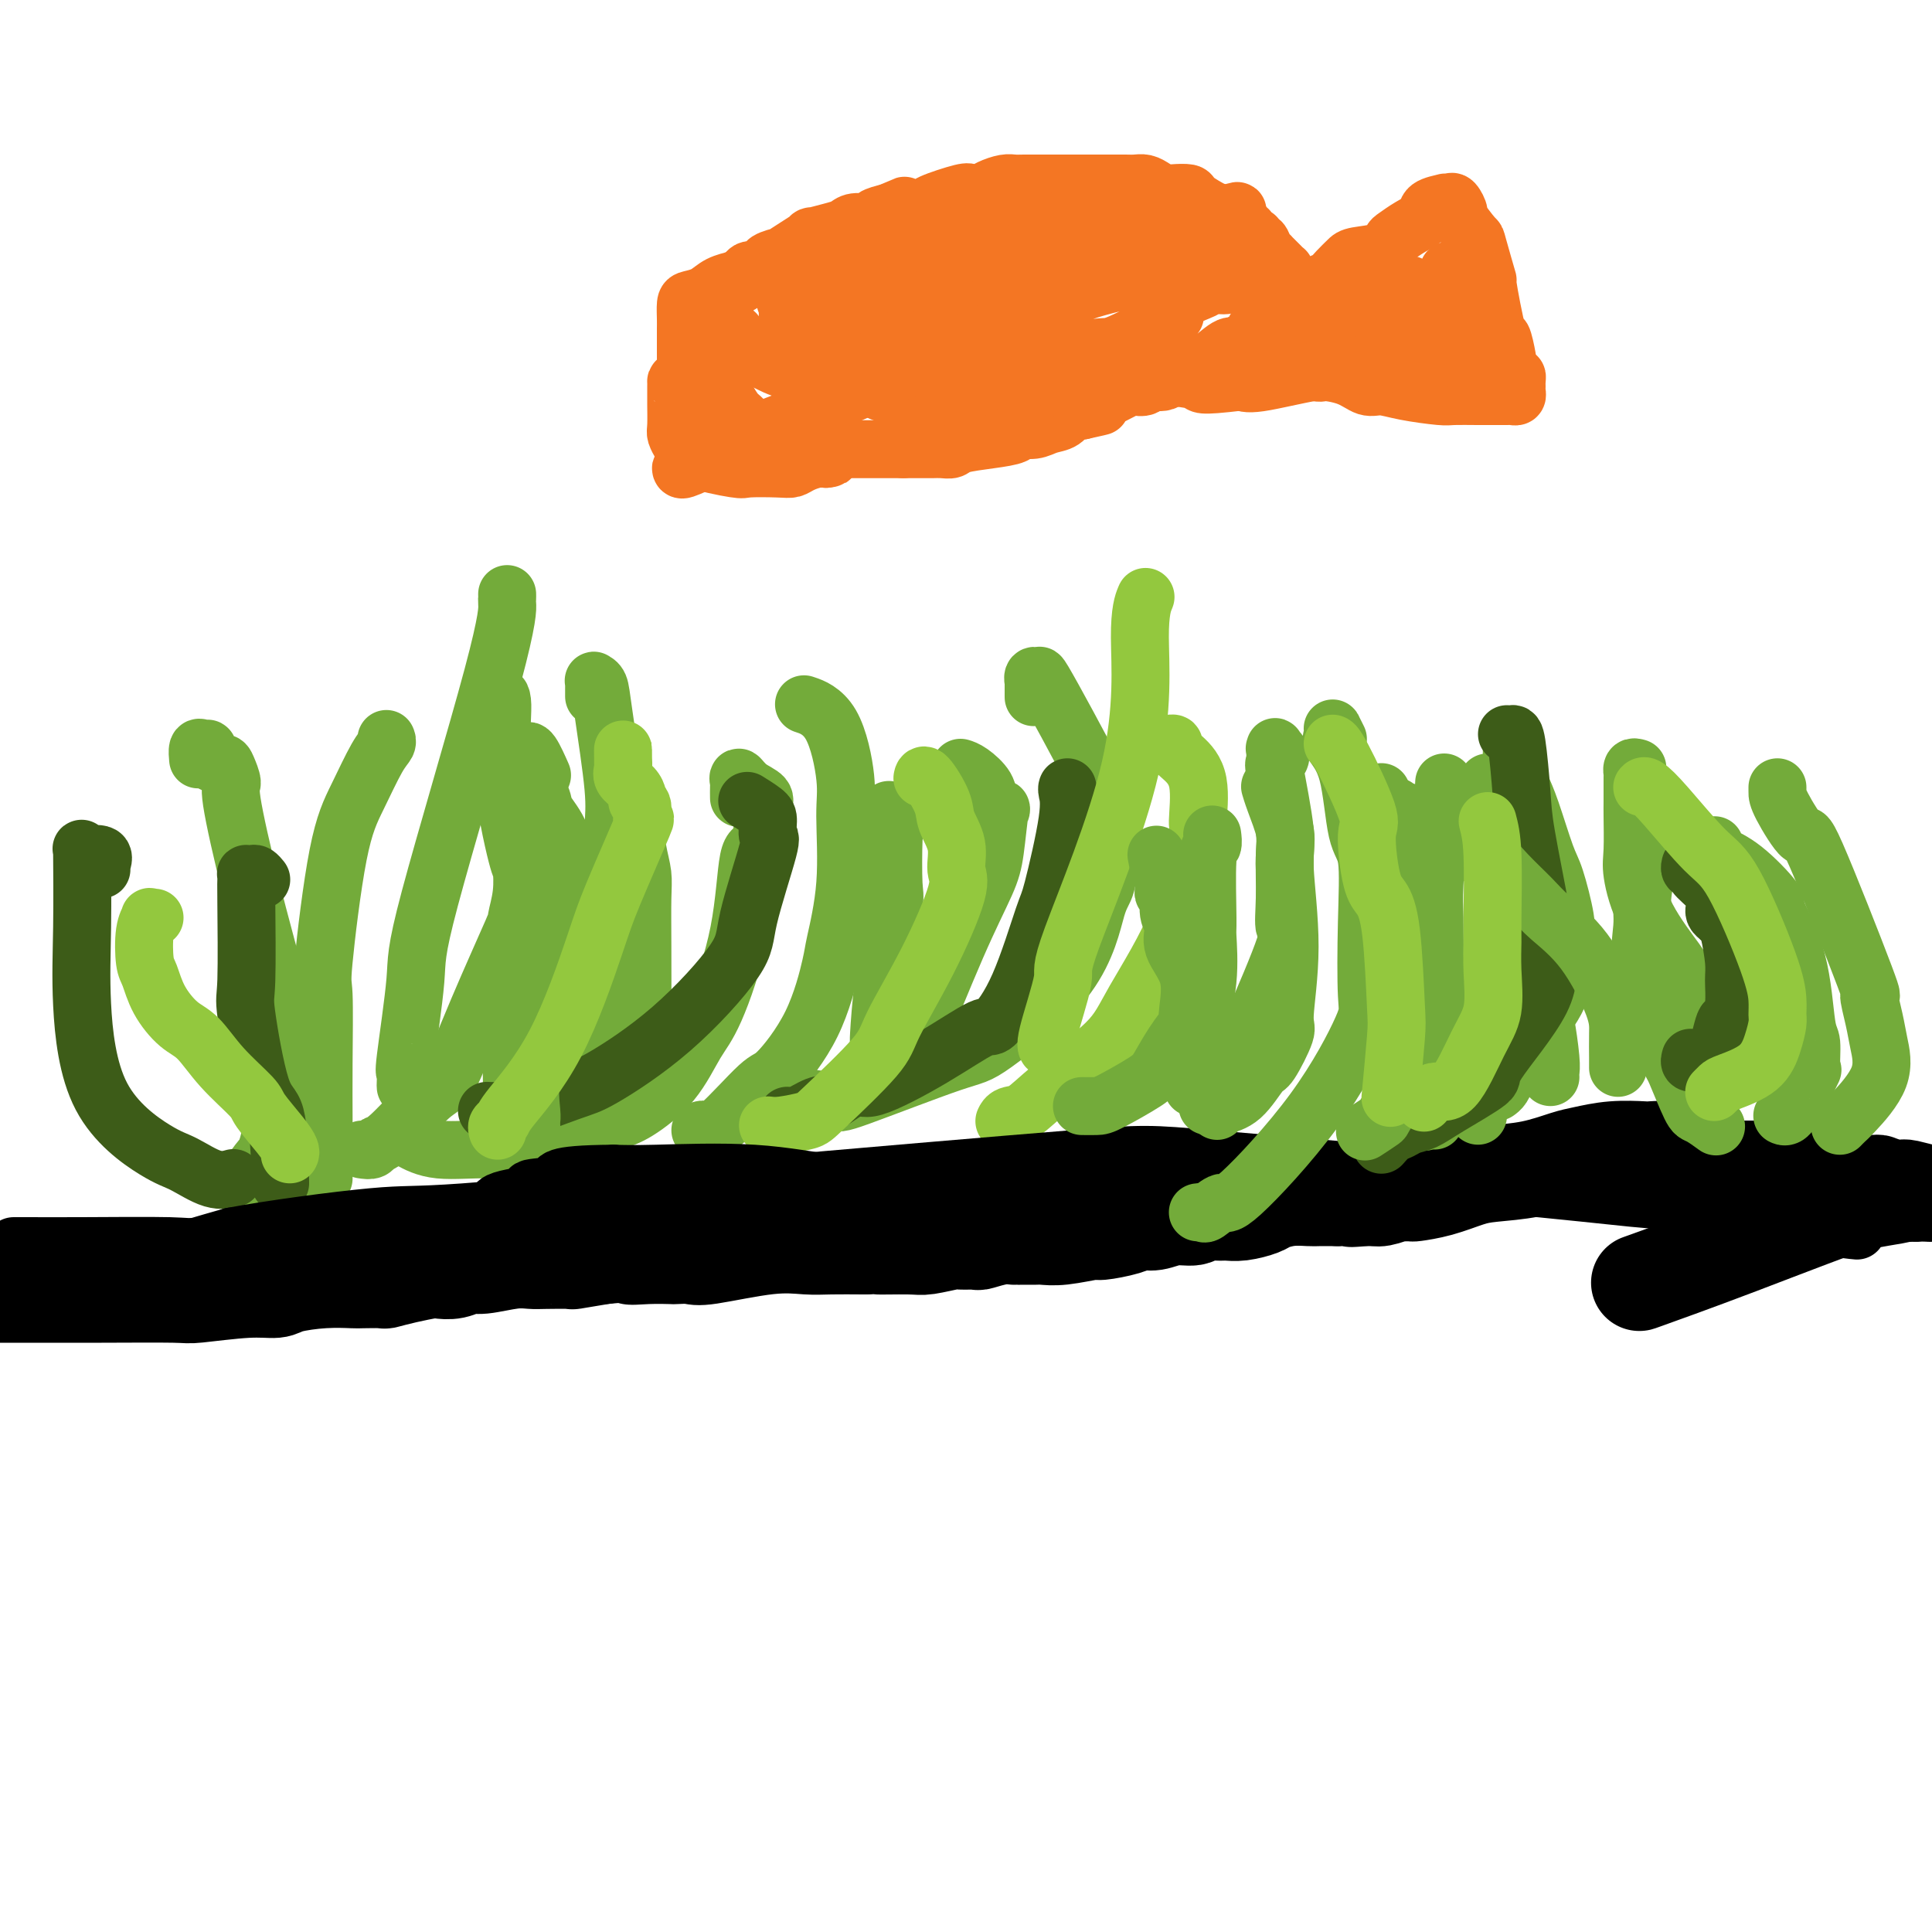 <svg viewBox='0 0 400 400' version='1.1' xmlns='http://www.w3.org/2000/svg' xmlns:xlink='http://www.w3.org/1999/xlink'><g fill='none' stroke='#73AB3A' stroke-width='12' stroke-linecap='round' stroke-linejoin='round'><path d='M52,246c0.049,-0.274 0.098,-0.547 0,-1c-0.098,-0.453 -0.342,-1.084 0,-2c0.342,-0.916 1.268,-2.116 2,-3c0.732,-0.884 1.268,-1.451 2,-5c0.732,-3.549 1.660,-10.080 2,-13c0.340,-2.920 0.090,-2.231 0,-3c-0.090,-0.769 -0.022,-2.998 0,-5c0.022,-2.002 -0.004,-3.777 0,-5c0.004,-1.223 0.036,-1.893 -1,-6c-1.036,-4.107 -3.141,-11.651 -5,-19c-1.859,-7.349 -3.471,-14.503 -4,-18c-0.529,-3.497 0.026,-3.336 0,-4c-0.026,-0.664 -0.633,-2.154 -1,-3c-0.367,-0.846 -0.493,-1.049 -1,-1c-0.507,0.049 -1.393,0.351 -2,0c-0.607,-0.351 -0.933,-1.355 -1,-2c-0.067,-0.645 0.126,-0.933 0,-1c-0.126,-0.067 -0.570,0.085 -1,0c-0.430,-0.085 -0.847,-0.408 -1,0c-0.153,0.408 -0.044,1.545 0,2c0.044,0.455 0.022,0.227 0,0'/><path d='M67,244c-0.000,-0.467 -0.000,-0.934 0,-1c0.000,-0.066 0.001,0.268 0,-1c-0.001,-1.268 -0.002,-4.139 0,-6c0.002,-1.861 0.009,-2.711 0,-5c-0.009,-2.289 -0.033,-6.016 0,-11c0.033,-4.984 0.123,-11.226 0,-14c-0.123,-2.774 -0.460,-2.081 0,-7c0.460,-4.919 1.717,-15.451 3,-22c1.283,-6.549 2.592,-9.114 4,-12c1.408,-2.886 2.913,-6.093 4,-8c1.087,-1.907 1.754,-2.513 2,-3c0.246,-0.487 0.070,-0.853 0,-1c-0.070,-0.147 -0.035,-0.073 0,0'/><path d='M75,238c0.764,0.115 1.529,0.229 2,0c0.471,-0.229 0.650,-0.803 1,-1c0.350,-0.197 0.872,-0.019 3,-2c2.128,-1.981 5.861,-6.121 8,-8c2.139,-1.879 2.682,-1.498 4,-4c1.318,-2.502 3.411,-7.887 6,-14c2.589,-6.113 5.674,-12.952 7,-16c1.326,-3.048 0.894,-2.303 1,-3c0.106,-0.697 0.751,-2.835 1,-5c0.249,-2.165 0.101,-4.356 0,-5c-0.101,-0.644 -0.157,0.258 -1,-3c-0.843,-3.258 -2.475,-10.677 -3,-17c-0.525,-6.323 0.055,-11.551 0,-14c-0.055,-2.449 -0.746,-2.121 -1,-2c-0.254,0.121 -0.073,0.035 0,0c0.073,-0.035 0.036,-0.017 0,0'/><path d='M84,225c-0.017,-0.170 -0.034,-0.339 0,-1c0.034,-0.661 0.118,-1.813 0,-2c-0.118,-0.187 -0.438,0.591 0,-3c0.438,-3.591 1.634,-11.550 2,-16c0.366,-4.450 -0.098,-5.392 3,-17c3.098,-11.608 9.758,-33.881 13,-46c3.242,-12.119 3.065,-14.083 3,-15c-0.065,-0.917 -0.017,-0.785 0,-1c0.017,-0.215 0.005,-0.776 0,-1c-0.005,-0.224 -0.002,-0.112 0,0'/><path d='M83,235c-0.114,-0.050 -0.228,-0.100 0,0c0.228,0.100 0.798,0.350 2,1c1.202,0.650 3.035,1.702 6,2c2.965,0.298 7.062,-0.156 10,0c2.938,0.156 4.719,0.923 9,0c4.281,-0.923 11.063,-3.536 15,-5c3.937,-1.464 5.030,-1.779 7,-3c1.970,-1.221 4.817,-3.348 7,-6c2.183,-2.652 3.702,-5.831 5,-8c1.298,-2.169 2.376,-3.330 4,-7c1.624,-3.670 3.793,-9.851 5,-16c1.207,-6.149 1.450,-12.267 2,-15c0.550,-2.733 1.406,-2.083 2,-3c0.594,-0.917 0.926,-3.403 1,-5c0.074,-1.597 -0.110,-2.305 0,-3c0.110,-0.695 0.513,-1.375 0,-2c-0.513,-0.625 -1.941,-1.193 -3,-2c-1.059,-0.807 -1.748,-1.852 -2,-2c-0.252,-0.148 -0.068,0.599 0,1c0.068,0.401 0.018,0.454 0,1c-0.018,0.546 -0.005,1.585 0,2c0.005,0.415 0.003,0.208 0,0'/><path d='M107,232c0.117,-0.173 0.234,-0.347 0,-1c-0.234,-0.653 -0.819,-1.786 -1,-2c-0.181,-0.214 0.043,0.491 0,-4c-0.043,-4.491 -0.351,-14.176 0,-19c0.351,-4.824 1.362,-4.786 2,-8c0.638,-3.214 0.903,-9.681 1,-13c0.097,-3.319 0.026,-3.489 0,-5c-0.026,-1.511 -0.007,-4.362 0,-7c0.007,-2.638 0.001,-5.063 0,-7c-0.001,-1.937 0.001,-3.384 0,-5c-0.001,-1.616 -0.007,-3.399 0,-4c0.007,-0.601 0.027,-0.020 0,0c-0.027,0.020 -0.100,-0.520 0,-1c0.100,-0.480 0.373,-0.898 1,0c0.627,0.898 1.608,3.114 2,4c0.392,0.886 0.196,0.443 0,0'/><path d='M132,221c-0.113,-0.051 -0.226,-0.103 0,-1c0.226,-0.897 0.793,-2.641 1,-4c0.207,-1.359 0.056,-2.334 0,-3c-0.056,-0.666 -0.018,-1.025 0,-4c0.018,-2.975 0.016,-8.566 0,-13c-0.016,-4.434 -0.045,-7.709 0,-10c0.045,-2.291 0.166,-3.596 0,-5c-0.166,-1.404 -0.619,-2.905 -1,-5c-0.381,-2.095 -0.691,-4.784 -1,-6c-0.309,-1.216 -0.619,-0.960 -1,-2c-0.381,-1.040 -0.834,-3.375 -1,-5c-0.166,-1.625 -0.044,-2.541 0,-3c0.044,-0.459 0.012,-0.463 0,0c-0.012,0.463 -0.003,1.392 0,2c0.003,0.608 0.001,0.894 0,1c-0.001,0.106 -0.000,0.030 0,0c0.000,-0.030 0.000,-0.015 0,0'/><path d='M123,234c-0.022,-0.848 -0.044,-1.696 0,-4c0.044,-2.304 0.155,-6.064 0,-8c-0.155,-1.936 -0.577,-2.048 0,-6c0.577,-3.952 2.154,-11.742 3,-16c0.846,-4.258 0.960,-4.982 1,-6c0.040,-1.018 0.004,-2.330 0,-4c-0.004,-1.670 0.024,-3.698 0,-7c-0.024,-3.302 -0.101,-7.880 0,-11c0.101,-3.120 0.381,-4.784 0,-9c-0.381,-4.216 -1.423,-10.984 -2,-15c-0.577,-4.016 -0.691,-5.279 -1,-6c-0.309,-0.721 -0.815,-0.900 -1,-1c-0.185,-0.100 -0.050,-0.119 0,0c0.050,0.119 0.013,0.378 0,1c-0.013,0.622 -0.004,1.606 0,2c0.004,0.394 0.002,0.197 0,0'/><path d='M145,234c0.306,-0.120 0.612,-0.241 1,0c0.388,0.241 0.857,0.842 3,-1c2.143,-1.842 5.959,-6.128 8,-8c2.041,-1.872 2.306,-1.329 4,-3c1.694,-1.671 4.818,-5.556 7,-10c2.182,-4.444 3.424,-9.448 4,-12c0.576,-2.552 0.488,-2.651 1,-5c0.512,-2.349 1.625,-6.948 2,-12c0.375,-5.052 0.012,-10.555 0,-14c-0.012,-3.445 0.327,-4.831 0,-8c-0.327,-3.169 -1.319,-8.123 -3,-11c-1.681,-2.877 -4.052,-3.679 -5,-4c-0.948,-0.321 -0.474,-0.160 0,0'/><path d='M162,226c0.398,-0.089 0.796,-0.179 1,0c0.204,0.179 0.214,0.625 2,1c1.786,0.375 5.349,0.677 7,1c1.651,0.323 1.390,0.665 6,-1c4.610,-1.665 14.089,-5.337 19,-7c4.911,-1.663 5.252,-1.316 9,-4c3.748,-2.684 10.901,-8.398 15,-14c4.099,-5.602 5.144,-11.091 6,-14c0.856,-2.909 1.522,-3.239 2,-5c0.478,-1.761 0.769,-4.952 1,-8c0.231,-3.048 0.403,-5.951 0,-8c-0.403,-2.049 -1.380,-3.244 -3,-6c-1.620,-2.756 -3.884,-7.074 -6,-11c-2.116,-3.926 -4.084,-7.461 -5,-9c-0.916,-1.539 -0.781,-1.080 -1,-1c-0.219,0.080 -0.791,-0.217 -1,0c-0.209,0.217 -0.056,0.948 0,1c0.056,0.052 0.015,-0.574 0,0c-0.015,0.574 -0.004,2.347 0,3c0.004,0.653 0.001,0.187 0,0c-0.001,-0.187 -0.001,-0.093 0,0'/><path d='M187,219c0.394,-0.564 0.788,-1.129 1,-1c0.212,0.129 0.242,0.950 2,-3c1.758,-3.950 5.243,-12.671 8,-19c2.757,-6.329 4.784,-10.265 6,-13c1.216,-2.735 1.621,-4.268 2,-7c0.379,-2.732 0.733,-6.662 1,-8c0.267,-1.338 0.446,-0.086 0,0c-0.446,0.086 -1.517,-0.996 -2,-2c-0.483,-1.004 -0.377,-1.929 -1,-3c-0.623,-1.071 -1.975,-2.288 -3,-3c-1.025,-0.712 -1.721,-0.918 -2,-1c-0.279,-0.082 -0.139,-0.041 0,0'/><path d='M183,219c-0.422,-0.090 -0.843,-0.181 -1,0c-0.157,0.181 -0.049,0.633 0,0c0.049,-0.633 0.037,-2.350 0,-3c-0.037,-0.650 -0.101,-0.232 0,-2c0.101,-1.768 0.368,-5.723 1,-11c0.632,-5.277 1.630,-11.878 2,-15c0.370,-3.122 0.113,-2.767 0,-5c-0.113,-2.233 -0.083,-7.054 0,-9c0.083,-1.946 0.218,-1.016 0,-1c-0.218,0.016 -0.789,-0.880 -1,-2c-0.211,-1.120 -0.060,-2.463 0,-3c0.060,-0.537 0.030,-0.269 0,0'/></g>
<g fill='none' stroke='#3D5C18' stroke-width='12' stroke-linecap='round' stroke-linejoin='round'><path d='M48,244c0.298,-0.081 0.596,-0.163 0,0c-0.596,0.163 -2.087,0.570 -4,0c-1.913,-0.570 -4.250,-2.116 -6,-3c-1.750,-0.884 -2.914,-1.105 -6,-3c-3.086,-1.895 -8.095,-5.462 -11,-11c-2.905,-5.538 -3.706,-13.046 -4,-19c-0.294,-5.954 -0.080,-10.353 0,-16c0.080,-5.647 0.026,-12.543 0,-15c-0.026,-2.457 -0.024,-0.476 0,0c0.024,0.476 0.070,-0.554 0,-1c-0.070,-0.446 -0.257,-0.309 0,0c0.257,0.309 0.959,0.790 1,1c0.041,0.210 -0.577,0.147 0,0c0.577,-0.147 2.351,-0.380 3,0c0.649,0.380 0.175,1.371 0,2c-0.175,0.629 -0.050,0.894 0,1c0.050,0.106 0.025,0.053 0,0'/><path d='M58,245c-0.012,-0.904 -0.025,-1.809 0,-2c0.025,-0.191 0.087,0.331 0,-2c-0.087,-2.331 -0.325,-7.513 -1,-10c-0.675,-2.487 -1.789,-2.277 -3,-6c-1.211,-3.723 -2.521,-11.380 -3,-15c-0.479,-3.620 -0.129,-3.205 0,-7c0.129,-3.795 0.038,-11.801 0,-16c-0.038,-4.199 -0.021,-4.590 0,-5c0.021,-0.410 0.048,-0.838 0,-1c-0.048,-0.162 -0.170,-0.057 0,0c0.170,0.057 0.633,0.067 1,0c0.367,-0.067 0.637,-0.210 1,0c0.363,0.210 0.818,0.774 1,1c0.182,0.226 0.091,0.113 0,0'/><path d='M101,230c-0.161,-0.008 -0.321,-0.016 0,0c0.321,0.016 1.124,0.056 2,0c0.876,-0.056 1.826,-0.208 2,0c0.174,0.208 -0.429,0.776 2,0c2.429,-0.776 7.890,-2.897 11,-4c3.110,-1.103 3.868,-1.190 7,-3c3.132,-1.810 8.639,-5.344 14,-10c5.361,-4.656 10.575,-10.434 13,-14c2.425,-3.566 2.061,-4.919 3,-9c0.939,-4.081 3.183,-10.891 4,-14c0.817,-3.109 0.209,-2.518 0,-3c-0.209,-0.482 -0.017,-2.038 0,-3c0.017,-0.962 -0.140,-1.330 -1,-2c-0.860,-0.670 -2.424,-1.642 -3,-2c-0.576,-0.358 -0.165,-0.102 0,0c0.165,0.102 0.082,0.051 0,0'/><path d='M163,231c0.446,0.223 0.892,0.446 2,0c1.108,-0.446 2.879,-1.562 4,-2c1.121,-0.438 1.593,-0.199 3,-1c1.407,-0.801 3.750,-2.641 5,-3c1.250,-0.359 1.407,0.763 4,0c2.593,-0.763 7.623,-3.410 12,-6c4.377,-2.590 8.102,-5.124 10,-6c1.898,-0.876 1.970,-0.096 3,-1c1.030,-0.904 3.018,-3.492 5,-8c1.982,-4.508 3.957,-10.935 5,-14c1.043,-3.065 1.155,-2.769 2,-6c0.845,-3.231 2.422,-9.990 3,-14c0.578,-4.010 0.156,-5.272 0,-6c-0.156,-0.728 -0.044,-0.922 0,-1c0.044,-0.078 0.022,-0.039 0,0'/></g>
<g fill='none' stroke='#73AB3A' stroke-width='12' stroke-linecap='round' stroke-linejoin='round'><path d='M110,233c-0.018,-0.354 -0.037,-0.709 0,-1c0.037,-0.291 0.129,-0.519 0,-2c-0.129,-1.481 -0.479,-4.214 0,-7c0.479,-2.786 1.788,-5.626 3,-11c1.212,-5.374 2.328,-13.282 3,-19c0.672,-5.718 0.901,-9.247 1,-11c0.099,-1.753 0.069,-1.729 0,-3c-0.069,-1.271 -0.175,-3.838 -1,-6c-0.825,-2.162 -2.367,-3.918 -3,-5c-0.633,-1.082 -0.355,-1.491 -1,-3c-0.645,-1.509 -2.211,-4.117 -3,-5c-0.789,-0.883 -0.799,-0.041 -1,0c-0.201,0.041 -0.593,-0.720 -1,-1c-0.407,-0.280 -0.831,-0.080 -1,0c-0.169,0.080 -0.085,0.040 0,0'/></g>
<g fill='none' stroke='#93C83E' stroke-width='12' stroke-linecap='round' stroke-linejoin='round'><path d='M103,234c0.029,0.090 0.059,0.179 0,0c-0.059,-0.179 -0.206,-0.627 0,-1c0.206,-0.373 0.764,-0.673 1,-1c0.236,-0.327 0.149,-0.683 2,-3c1.851,-2.317 5.641,-6.596 9,-13c3.359,-6.404 6.288,-14.931 8,-20c1.712,-5.069 2.206,-6.678 4,-11c1.794,-4.322 4.888,-11.356 6,-14c1.112,-2.644 0.244,-0.896 0,-1c-0.244,-0.104 0.137,-2.058 0,-3c-0.137,-0.942 -0.793,-0.871 -1,-1c-0.207,-0.129 0.036,-0.456 0,-1c-0.036,-0.544 -0.349,-1.304 -1,-2c-0.651,-0.696 -1.638,-1.329 -2,-2c-0.362,-0.671 -0.097,-1.381 0,-2c0.097,-0.619 0.026,-1.146 0,-2c-0.026,-0.854 -0.007,-2.033 0,-2c0.007,0.033 0.002,1.278 0,2c-0.002,0.722 -0.001,0.921 0,1c0.001,0.079 0.000,0.040 0,0'/><path d='M159,233c0.747,0.094 1.495,0.188 3,0c1.505,-0.188 3.769,-0.657 5,-1c1.231,-0.343 1.431,-0.560 4,-3c2.569,-2.440 7.507,-7.102 10,-10c2.493,-2.898 2.540,-4.031 4,-7c1.460,-2.969 4.331,-7.775 7,-13c2.669,-5.225 5.135,-10.870 6,-14c0.865,-3.130 0.131,-3.743 0,-5c-0.131,-1.257 0.343,-3.156 0,-5c-0.343,-1.844 -1.504,-3.632 -2,-5c-0.496,-1.368 -0.329,-2.315 -1,-4c-0.671,-1.685 -2.181,-4.107 -3,-5c-0.819,-0.893 -0.948,-0.255 -1,0c-0.052,0.255 -0.026,0.128 0,0'/><path d='M60,239c0.111,-0.220 0.221,-0.440 0,-1c-0.221,-0.560 -0.775,-1.459 -2,-3c-1.225,-1.541 -3.121,-3.723 -4,-5c-0.879,-1.277 -0.743,-1.649 -2,-3c-1.257,-1.351 -3.909,-3.682 -6,-6c-2.091,-2.318 -3.621,-4.623 -5,-6c-1.379,-1.377 -2.605,-1.824 -4,-3c-1.395,-1.176 -2.958,-3.079 -4,-5c-1.042,-1.921 -1.562,-3.860 -2,-5c-0.438,-1.140 -0.793,-1.482 -1,-3c-0.207,-1.518 -0.265,-4.210 0,-6c0.265,-1.790 0.855,-2.676 1,-3c0.145,-0.324 -0.153,-0.087 0,0c0.153,0.087 0.758,0.025 1,0c0.242,-0.025 0.121,-0.012 0,0'/><path d='M208,232c-0.049,0.107 -0.099,0.214 0,0c0.099,-0.214 0.345,-0.750 1,-1c0.655,-0.250 1.718,-0.213 3,-1c1.282,-0.787 2.782,-2.398 6,-5c3.218,-2.602 8.154,-6.197 11,-9c2.846,-2.803 3.602,-4.815 6,-9c2.398,-4.185 6.437,-10.542 9,-17c2.563,-6.458 3.649,-13.015 4,-16c0.351,-2.985 -0.035,-2.397 0,-4c0.035,-1.603 0.489,-5.396 0,-8c-0.489,-2.604 -1.921,-4.018 -3,-5c-1.079,-0.982 -1.805,-1.531 -2,-2c-0.195,-0.469 0.140,-0.857 0,-1c-0.140,-0.143 -0.754,-0.041 -1,0c-0.246,0.041 -0.123,0.020 0,0'/><path d='M217,217c0.100,0.017 0.200,0.035 0,0c-0.200,-0.035 -0.699,-0.122 0,-3c0.699,-2.878 2.597,-8.548 3,-11c0.403,-2.452 -0.690,-1.688 2,-9c2.690,-7.313 9.164,-22.702 12,-35c2.836,-12.298 2.033,-21.503 2,-27c-0.033,-5.497 0.705,-7.285 1,-8c0.295,-0.715 0.148,-0.358 0,0'/></g>
<g fill='none' stroke='#000000' stroke-width='12' stroke-linecap='round' stroke-linejoin='round'><path d='M3,258c-0.145,0.001 -0.290,0.002 0,0c0.290,-0.002 1.017,-0.007 3,0c1.983,0.007 5.224,0.026 11,0c5.776,-0.026 14.088,-0.098 18,0c3.912,0.098 3.423,0.364 8,0c4.577,-0.364 14.220,-1.358 24,-2c9.780,-0.642 19.695,-0.931 25,-1c5.305,-0.069 5.999,0.081 10,0c4.001,-0.081 11.311,-0.394 18,-1c6.689,-0.606 12.759,-1.506 16,-2c3.241,-0.494 3.653,-0.581 6,-1c2.347,-0.419 6.628,-1.170 11,-2c4.372,-0.830 8.835,-1.740 11,-2c2.165,-0.260 2.032,0.130 4,0c1.968,-0.130 6.038,-0.781 8,-1c1.962,-0.219 1.817,-0.006 3,0c1.183,0.006 3.693,-0.195 6,0c2.307,0.195 4.411,0.785 6,1c1.589,0.215 2.661,0.055 4,0c1.339,-0.055 2.943,-0.005 4,0c1.057,0.005 1.567,-0.035 2,0c0.433,0.035 0.788,0.145 1,0c0.212,-0.145 0.280,-0.547 1,-1c0.720,-0.453 2.091,-0.958 3,-1c0.909,-0.042 1.357,0.381 2,0c0.643,-0.381 1.481,-1.564 2,-2c0.519,-0.436 0.720,-0.125 1,0c0.280,0.125 0.640,0.062 1,0'/><path d='M212,243c1.719,-0.619 1.018,-0.166 1,0c-0.018,0.166 0.648,0.044 1,0c0.352,-0.044 0.389,-0.012 1,0c0.611,0.012 1.797,0.003 3,0c1.203,-0.003 2.423,-0.001 3,0c0.577,0.001 0.511,0.000 1,0c0.489,-0.000 1.534,-0.000 2,0c0.466,0.000 0.353,0.001 1,0c0.647,-0.001 2.054,-0.004 3,0c0.946,0.004 1.433,0.015 2,0c0.567,-0.015 1.216,-0.055 2,0c0.784,0.055 1.703,0.207 2,0c0.297,-0.207 -0.028,-0.772 0,-1c0.028,-0.228 0.411,-0.117 1,0c0.589,0.117 1.386,0.242 2,0c0.614,-0.242 1.045,-0.852 2,-1c0.955,-0.148 2.435,0.165 3,0c0.565,-0.165 0.215,-0.807 0,-1c-0.215,-0.193 -0.295,0.065 -1,0c-0.705,-0.065 -2.036,-0.453 -4,0c-1.964,0.453 -4.562,1.745 -7,2c-2.438,0.255 -4.716,-0.528 -10,0c-5.284,0.528 -13.573,2.366 -21,3c-7.427,0.634 -13.990,0.065 -18,0c-4.010,-0.065 -5.467,0.374 -9,0c-3.533,-0.374 -9.144,-1.562 -16,-2c-6.856,-0.438 -14.959,-0.125 -20,0c-5.041,0.125 -7.021,0.063 -9,0'/><path d='M127,243c-13.539,0.096 -11.387,1.335 -12,2c-0.613,0.665 -3.993,0.756 -5,1c-1.007,0.244 0.358,0.640 0,1c-0.358,0.360 -2.440,0.683 -4,1c-1.560,0.317 -2.597,0.627 -3,1c-0.403,0.373 -0.170,0.808 -2,2c-1.830,1.192 -5.722,3.143 -8,4c-2.278,0.857 -2.940,0.622 -5,1c-2.060,0.378 -5.517,1.368 -8,2c-2.483,0.632 -3.993,0.905 -5,1c-1.007,0.095 -1.510,0.012 -3,0c-1.490,-0.012 -3.967,0.049 -6,0c-2.033,-0.049 -3.621,-0.206 -5,0c-1.379,0.206 -2.547,0.777 -4,1c-1.453,0.223 -3.190,0.098 -4,0c-0.810,-0.098 -0.692,-0.170 -2,0c-1.308,0.170 -4.043,0.581 -6,1c-1.957,0.419 -3.137,0.845 -4,1c-0.863,0.155 -1.409,0.038 -2,0c-0.591,-0.038 -1.228,0.004 -2,0c-0.772,-0.004 -1.681,-0.054 -2,0c-0.319,0.054 -0.050,0.213 0,0c0.050,-0.213 -0.121,-0.799 0,-1c0.121,-0.201 0.532,-0.016 0,0c-0.532,0.016 -2.009,-0.138 0,-1c2.009,-0.862 7.505,-2.431 13,-4'/><path d='M48,256c8.050,-1.521 21.677,-3.322 29,-4c7.323,-0.678 8.344,-0.232 19,-1c10.656,-0.768 30.948,-2.748 56,-5c25.052,-2.252 54.863,-4.774 70,-6c15.137,-1.226 15.601,-1.156 29,0c13.399,1.156 39.732,3.400 57,5c17.268,1.600 25.471,2.558 30,3c4.529,0.442 5.385,0.367 10,1c4.615,0.633 12.990,1.974 17,3c4.010,1.026 3.657,1.738 5,2c1.343,0.262 4.384,0.075 6,0c1.616,-0.075 1.808,-0.037 2,0'/><path d='M378,254c11.403,1.440 4.911,0.540 3,0c-1.911,-0.540 0.759,-0.719 3,-1c2.241,-0.281 4.054,-0.663 6,-1c1.946,-0.337 4.024,-0.629 5,-1c0.976,-0.371 0.850,-0.820 2,-1c1.150,-0.180 3.575,-0.090 6,0'/></g>
<g fill='none' stroke='#000000' stroke-width='20' stroke-linecap='round' stroke-linejoin='round'><path d='M-1,268c0.552,-0.000 1.105,-0.000 2,0c0.895,0.000 2.134,0.001 3,0c0.866,-0.001 1.360,-0.004 4,0c2.640,0.004 7.425,0.016 13,0c5.575,-0.016 11.941,-0.060 15,0c3.059,0.060 2.812,0.222 5,0c2.188,-0.222 6.811,-0.830 10,-1c3.189,-0.170 4.945,0.098 6,0c1.055,-0.098 1.408,-0.562 3,-1c1.592,-0.438 4.424,-0.849 7,-1c2.576,-0.151 4.897,-0.043 6,0c1.103,0.043 0.989,0.022 2,0c1.011,-0.022 3.148,-0.045 4,0c0.852,0.045 0.419,0.157 1,0c0.581,-0.157 2.176,-0.582 4,-1c1.824,-0.418 3.878,-0.829 5,-1c1.122,-0.171 1.311,-0.102 2,0c0.689,0.102 1.879,0.238 3,0c1.121,-0.238 2.173,-0.848 3,-1c0.827,-0.152 1.428,0.155 3,0c1.572,-0.155 4.116,-0.773 6,-1c1.884,-0.227 3.110,-0.064 4,0c0.890,0.064 1.445,0.027 3,0c1.555,-0.027 4.111,-0.046 5,0c0.889,0.046 0.111,0.156 1,0c0.889,-0.156 3.444,-0.578 6,-1'/><path d='M125,260c11.777,-1.083 7.218,-0.291 6,0c-1.218,0.291 0.904,0.080 3,0c2.096,-0.080 4.165,-0.029 5,0c0.835,0.029 0.435,0.036 1,0c0.565,-0.036 2.094,-0.115 3,0c0.906,0.115 1.187,0.423 4,0c2.813,-0.423 8.156,-1.577 12,-2c3.844,-0.423 6.189,-0.114 8,0c1.811,0.114 3.089,0.033 5,0c1.911,-0.033 4.456,-0.016 7,0'/><path d='M179,258c8.714,-0.305 3.498,-0.068 3,0c-0.498,0.068 3.720,-0.035 6,0c2.280,0.035 2.622,0.206 4,0c1.378,-0.206 3.793,-0.791 5,-1c1.207,-0.209 1.206,-0.042 2,0c0.794,0.042 2.382,-0.041 3,0c0.618,0.041 0.267,0.207 1,0c0.733,-0.207 2.552,-0.788 4,-1c1.448,-0.212 2.527,-0.056 3,0c0.473,0.056 0.341,0.011 1,0c0.659,-0.011 2.109,0.012 3,0c0.891,-0.012 1.222,-0.058 2,0c0.778,0.058 2.004,0.222 4,0c1.996,-0.222 4.764,-0.829 6,-1c1.236,-0.171 0.941,0.094 2,0c1.059,-0.094 3.471,-0.546 5,-1c1.529,-0.454 2.176,-0.910 3,-1c0.824,-0.090 1.824,0.186 3,0c1.176,-0.186 2.527,-0.835 4,-1c1.473,-0.165 3.068,0.153 4,0c0.932,-0.153 1.202,-0.776 2,-1c0.798,-0.224 2.123,-0.049 3,0c0.877,0.049 1.304,-0.029 2,0c0.696,0.029 1.661,0.165 3,0c1.339,-0.165 3.053,-0.633 4,-1c0.947,-0.367 1.127,-0.634 2,-1c0.873,-0.366 2.440,-0.830 4,-1c1.560,-0.170 3.112,-0.046 4,0c0.888,0.046 1.111,0.013 2,0c0.889,-0.013 2.445,-0.007 4,0'/><path d='M277,248c15.980,-1.543 6.930,-0.399 4,0c-2.930,0.399 0.259,0.054 2,0c1.741,-0.054 2.032,0.182 3,0c0.968,-0.182 2.613,-0.783 3,-1c0.387,-0.217 -0.483,-0.051 0,0c0.483,0.051 2.320,-0.014 3,0c0.680,0.014 0.202,0.107 1,0c0.798,-0.107 2.871,-0.414 5,-1c2.129,-0.586 4.315,-1.452 6,-2c1.685,-0.548 2.871,-0.777 5,-1c2.129,-0.223 5.201,-0.438 8,-1c2.799,-0.562 5.324,-1.471 7,-2c1.676,-0.529 2.501,-0.678 4,-1c1.499,-0.322 3.671,-0.815 6,-1c2.329,-0.185 4.814,-0.061 6,0c1.186,0.061 1.074,0.057 2,0c0.926,-0.057 2.891,-0.169 4,0c1.109,0.169 1.362,0.620 2,1c0.638,0.380 1.663,0.690 3,1c1.337,0.310 2.988,0.619 4,1c1.012,0.381 1.384,0.834 2,1c0.616,0.166 1.474,0.044 2,0c0.526,-0.044 0.719,-0.012 1,0c0.281,0.012 0.649,0.003 1,0c0.351,-0.003 0.686,-0.001 1,0c0.314,0.001 0.609,0.000 1,0c0.391,-0.000 0.878,-0.000 1,0c0.122,0.000 -0.121,0.000 0,0c0.121,-0.000 0.606,-0.000 1,0c0.394,0.000 0.697,0.000 1,0'/><path d='M366,242c5.030,0.636 1.606,0.226 1,0c-0.606,-0.226 1.605,-0.267 3,0c1.395,0.267 1.974,0.842 3,1c1.026,0.158 2.499,-0.101 4,0c1.501,0.101 3.028,0.563 4,1c0.972,0.437 1.388,0.849 2,1c0.612,0.151 1.421,0.041 2,0c0.579,-0.041 0.929,-0.012 1,0c0.071,0.012 -0.136,0.006 0,0c0.136,-0.006 0.614,-0.012 1,0c0.386,0.012 0.681,0.042 1,0c0.319,-0.042 0.663,-0.155 1,0c0.337,0.155 0.669,0.577 1,1'/><path d='M390,246c3.680,0.618 0.881,0.165 0,0c-0.881,-0.165 0.156,-0.040 1,0c0.844,0.040 1.494,-0.003 2,0c0.506,0.003 0.868,0.052 1,0c0.132,-0.052 0.036,-0.206 1,0c0.964,0.206 2.990,0.773 4,1c1.010,0.227 1.005,0.113 1,0'/><path d='M398,247c0.276,-0.036 0.551,-0.072 0,0c-0.551,0.072 -1.929,0.251 -3,0c-1.071,-0.251 -1.833,-0.933 -8,1c-6.167,1.933 -17.737,6.482 -27,10c-9.263,3.518 -16.218,6.005 -19,7c-2.782,0.995 -1.391,0.497 0,0'/></g>
<g fill='none' stroke='#73AB3A' stroke-width='12' stroke-linecap='round' stroke-linejoin='round'><path d='M224,229c1.121,0.008 2.242,0.016 3,0c0.758,-0.016 1.153,-0.054 3,-1c1.847,-0.946 5.146,-2.798 7,-4c1.854,-1.202 2.261,-1.753 3,-3c0.739,-1.247 1.809,-3.189 3,-5c1.191,-1.811 2.504,-3.492 3,-4c0.496,-0.508 0.176,0.156 0,0c-0.176,-0.156 -0.209,-1.131 0,-3c0.209,-1.869 0.660,-4.632 0,-7c-0.660,-2.368 -2.429,-4.343 -3,-6c-0.571,-1.657 0.057,-2.997 0,-4c-0.057,-1.003 -0.800,-1.669 -1,-3c-0.200,-1.331 0.143,-3.326 0,-4c-0.143,-0.674 -0.771,-0.026 -1,0c-0.229,0.026 -0.060,-0.571 0,-1c0.060,-0.429 0.013,-0.689 0,-1c-0.013,-0.311 0.010,-0.672 0,-1c-0.010,-0.328 -0.054,-0.624 0,-1c0.054,-0.376 0.207,-0.832 0,-1c-0.207,-0.168 -0.773,-0.048 -1,0c-0.227,0.048 -0.113,0.024 0,0'/><path d='M240,180c-1.000,-5.333 -0.500,-2.667 0,0'/><path d='M265,157c0.114,-0.302 0.227,-0.605 0,-1c-0.227,-0.395 -0.795,-0.884 -1,-1c-0.205,-0.116 -0.047,0.139 0,0c0.047,-0.139 -0.017,-0.672 0,0c0.017,0.672 0.115,2.549 0,3c-0.115,0.451 -0.442,-0.523 0,2c0.442,2.523 1.652,8.545 2,12c0.348,3.455 -0.166,4.345 0,8c0.166,3.655 1.010,10.075 1,16c-0.010,5.925 -0.876,11.356 -1,14c-0.124,2.644 0.492,2.501 0,4c-0.492,1.499 -2.093,4.640 -3,6c-0.907,1.360 -1.119,0.939 -2,2c-0.881,1.061 -2.432,3.604 -4,5c-1.568,1.396 -3.153,1.645 -4,2c-0.847,0.355 -0.956,0.816 -1,1c-0.044,0.184 -0.022,0.092 0,0'/><path d='M263,163c0.014,0.049 0.028,0.098 0,0c-0.028,-0.098 -0.098,-0.342 0,0c0.098,0.342 0.365,1.269 1,3c0.635,1.731 1.640,4.265 2,6c0.360,1.735 0.076,2.671 0,5c-0.076,2.329 0.057,6.053 0,9c-0.057,2.947 -0.305,5.119 0,6c0.305,0.881 1.164,0.471 0,4c-1.164,3.529 -4.350,10.998 -7,17c-2.650,6.002 -4.762,10.536 -6,13c-1.238,2.464 -1.600,2.856 -2,3c-0.400,0.144 -0.839,0.039 -1,0c-0.161,-0.039 -0.046,-0.011 0,0c0.046,0.011 0.023,0.006 0,0'/><path d='M247,225c-0.004,0.137 -0.008,0.274 0,0c0.008,-0.274 0.026,-0.961 0,-2c-0.026,-1.039 -0.098,-2.432 0,-4c0.098,-1.568 0.365,-3.310 1,-6c0.635,-2.690 1.638,-6.326 2,-10c0.362,-3.674 0.083,-7.384 0,-9c-0.083,-1.616 0.030,-1.137 0,-4c-0.030,-2.863 -0.204,-9.066 0,-12c0.204,-2.934 0.786,-2.598 1,-3c0.214,-0.402 0.061,-1.544 0,-2c-0.061,-0.456 -0.031,-0.228 0,0'/><path d='M277,153c-0.417,-0.825 -0.834,-1.649 -1,-2c-0.166,-0.351 -0.081,-0.228 0,0c0.081,0.228 0.159,0.560 0,1c-0.159,0.440 -0.554,0.986 0,2c0.554,1.014 2.057,2.495 3,6c0.943,3.505 1.327,9.033 2,12c0.673,2.967 1.635,3.375 2,6c0.365,2.625 0.133,7.469 0,13c-0.133,5.531 -0.166,11.749 0,15c0.166,3.251 0.531,3.534 -1,7c-1.531,3.466 -4.959,10.116 -10,17c-5.041,6.884 -11.694,14.002 -15,17c-3.306,2.998 -3.264,1.875 -4,2c-0.736,0.125 -2.249,1.497 -3,2c-0.751,0.503 -0.741,0.135 -1,0c-0.259,-0.135 -0.788,-0.039 -1,0c-0.212,0.039 -0.106,0.019 0,0'/><path d='M286,164c-0.000,0.278 -0.000,0.557 0,1c0.000,0.443 0.001,1.052 0,2c-0.001,0.948 -0.002,2.236 0,3c0.002,0.764 0.009,1.005 0,3c-0.009,1.995 -0.032,5.745 0,10c0.032,4.255 0.120,9.016 0,12c-0.120,2.984 -0.447,4.191 0,8c0.447,3.809 1.666,10.219 2,13c0.334,2.781 -0.219,1.932 0,4c0.219,2.068 1.211,7.051 2,9c0.789,1.949 1.374,0.862 2,1c0.626,0.138 1.291,1.501 2,2c0.709,0.499 1.460,0.134 2,0c0.540,-0.134 0.869,-0.038 1,0c0.131,0.038 0.066,0.019 0,0'/><path d='M299,162c-0.022,0.252 -0.044,0.504 0,1c0.044,0.496 0.156,1.238 0,2c-0.156,0.762 -0.578,1.546 -1,5c-0.422,3.454 -0.843,9.577 -1,13c-0.157,3.423 -0.050,4.145 0,7c0.050,2.855 0.045,7.842 0,13c-0.045,5.158 -0.128,10.485 0,13c0.128,2.515 0.468,2.218 1,3c0.532,0.782 1.256,2.644 2,4c0.744,1.356 1.510,2.205 2,3c0.490,0.795 0.706,1.537 1,2c0.294,0.463 0.667,0.646 1,1c0.333,0.354 0.625,0.878 1,1c0.375,0.122 0.832,-0.160 1,0c0.168,0.160 0.048,0.760 0,1c-0.048,0.240 -0.024,0.120 0,0'/><path d='M313,155c-0.000,0.303 -0.000,0.606 0,1c0.000,0.394 0.000,0.880 0,1c-0.000,0.120 -0.001,-0.126 0,0c0.001,0.126 0.003,0.625 0,1c-0.003,0.375 -0.013,0.627 0,1c0.013,0.373 0.047,0.867 0,1c-0.047,0.133 -0.174,-0.095 0,0c0.174,0.095 0.651,0.513 1,1c0.349,0.487 0.570,1.044 1,2c0.430,0.956 1.068,2.312 2,5c0.932,2.688 2.159,6.709 3,9c0.841,2.291 1.296,2.851 2,5c0.704,2.149 1.657,5.888 2,8c0.343,2.112 0.075,2.596 0,5c-0.075,2.404 0.044,6.728 -1,10c-1.044,3.272 -3.250,5.493 -4,7c-0.750,1.507 -0.043,2.299 -1,4c-0.957,1.701 -3.577,4.312 -5,6c-1.423,1.688 -1.650,2.452 -2,3c-0.350,0.548 -0.825,0.878 -1,1c-0.175,0.122 -0.050,0.035 0,0c0.050,-0.035 0.025,-0.017 0,0'/><path d='M308,162c0.435,-0.038 0.870,-0.075 1,1c0.130,1.075 -0.044,3.263 0,4c0.044,0.737 0.306,0.024 1,2c0.694,1.976 1.821,6.642 3,12c1.179,5.358 2.411,11.407 3,14c0.589,2.593 0.536,1.731 1,4c0.464,2.269 1.445,7.669 2,10c0.555,2.331 0.685,1.591 1,3c0.315,1.409 0.816,4.965 1,7c0.184,2.035 0.049,2.548 0,3c-0.049,0.452 -0.014,0.843 0,1c0.014,0.157 0.007,0.078 0,0'/><path d='M343,176c-0.301,0.435 -0.601,0.869 -1,1c-0.399,0.131 -0.896,-0.042 -1,0c-0.104,0.042 0.186,0.299 0,2c-0.186,1.701 -0.847,4.845 -1,7c-0.153,2.155 0.204,3.320 0,6c-0.204,2.680 -0.968,6.874 0,12c0.968,5.126 3.668,11.185 5,14c1.332,2.815 1.295,2.386 2,4c0.705,1.614 2.150,5.269 3,7c0.850,1.731 1.104,1.536 2,2c0.896,0.464 2.434,1.586 3,2c0.566,0.414 0.162,0.118 0,0c-0.162,-0.118 -0.081,-0.059 0,0'/><path d='M339,159c-0.423,-0.121 -0.845,-0.241 -1,0c-0.155,0.241 -0.041,0.844 0,1c0.041,0.156 0.010,-0.136 0,1c-0.010,1.136 0.003,3.699 0,5c-0.003,1.301 -0.022,1.340 0,3c0.022,1.660 0.083,4.942 0,7c-0.083,2.058 -0.311,2.892 0,5c0.311,2.108 1.161,5.489 3,9c1.839,3.511 4.667,7.153 6,9c1.333,1.847 1.173,1.900 2,4c0.827,2.100 2.642,6.246 4,9c1.358,2.754 2.259,4.115 3,5c0.741,0.885 1.323,1.295 2,2c0.677,0.705 1.450,1.704 2,2c0.550,0.296 0.879,-0.113 1,0c0.121,0.113 0.035,0.746 0,1c-0.035,0.254 -0.017,0.127 0,0'/><path d='M368,163c0.005,0.285 0.010,0.570 0,1c-0.010,0.430 -0.035,1.004 1,3c1.035,1.996 3.132,5.416 4,6c0.868,0.584 0.508,-1.666 3,4c2.492,5.666 7.835,19.247 10,25c2.165,5.753 1.151,3.678 1,4c-0.151,0.322 0.559,3.042 1,5c0.441,1.958 0.612,3.155 1,5c0.388,1.845 0.994,4.337 0,7c-0.994,2.663 -3.587,5.498 -5,7c-1.413,1.502 -1.647,1.670 -2,2c-0.353,0.330 -0.827,0.820 -1,1c-0.173,0.180 -0.047,0.048 0,0c0.047,-0.048 0.013,-0.014 0,0c-0.013,0.014 -0.007,0.007 0,0'/><path d='M355,175c-0.010,0.354 -0.020,0.709 0,1c0.020,0.291 0.071,0.520 1,1c0.929,0.480 2.735,1.211 5,3c2.265,1.789 4.989,4.636 6,6c1.011,1.364 0.309,1.246 1,3c0.691,1.754 2.776,5.379 4,10c1.224,4.621 1.586,10.239 2,13c0.414,2.761 0.879,2.667 1,4c0.121,1.333 -0.101,4.094 0,5c0.101,0.906 0.524,-0.045 0,1c-0.524,1.045 -1.996,4.084 -3,6c-1.004,1.916 -1.539,2.708 -2,3c-0.461,0.292 -0.846,0.083 -1,0c-0.154,-0.083 -0.077,-0.042 0,0'/></g>
<g fill='none' stroke='#3D5C18' stroke-width='12' stroke-linecap='round' stroke-linejoin='round'><path d='M286,237c0.661,-0.758 1.323,-1.516 2,-2c0.677,-0.484 1.371,-0.694 2,-1c0.629,-0.306 1.193,-0.709 2,-1c0.807,-0.291 1.857,-0.469 3,-1c1.143,-0.531 2.379,-1.414 5,-3c2.621,-1.586 6.625,-3.875 8,-5c1.375,-1.125 0.119,-1.088 2,-4c1.881,-2.912 6.900,-8.774 9,-13c2.100,-4.226 1.281,-6.816 1,-8c-0.281,-1.184 -0.026,-0.962 0,-2c0.026,-1.038 -0.178,-3.336 -1,-8c-0.822,-4.664 -2.262,-11.695 -3,-16c-0.738,-4.305 -0.772,-5.886 -1,-9c-0.228,-3.114 -0.649,-7.763 -1,-10c-0.351,-2.237 -0.633,-2.064 -1,-2c-0.367,0.064 -0.819,0.018 -1,0c-0.181,-0.018 -0.090,-0.009 0,0'/><path d='M350,219c-0.126,0.425 -0.252,0.849 0,1c0.252,0.151 0.883,0.027 1,0c0.117,-0.027 -0.281,0.042 0,0c0.281,-0.042 1.242,-0.194 2,0c0.758,0.194 1.313,0.733 2,-1c0.687,-1.733 1.505,-5.738 2,-7c0.495,-1.262 0.665,0.219 1,0c0.335,-0.219 0.833,-2.138 1,-4c0.167,-1.862 0.002,-3.665 0,-5c-0.002,-1.335 0.157,-2.200 0,-4c-0.157,-1.800 -0.630,-4.535 -1,-6c-0.370,-1.465 -0.635,-1.661 -1,-2c-0.365,-0.339 -0.829,-0.822 -1,-1c-0.171,-0.178 -0.049,-0.051 0,0c0.049,0.051 0.024,0.025 0,0'/><path d='M356,190c-0.423,-0.334 -0.846,-0.669 -1,-1c-0.154,-0.331 -0.039,-0.659 0,-1c0.039,-0.341 0.001,-0.694 0,-1c-0.001,-0.306 0.034,-0.564 0,-1c-0.034,-0.436 -0.139,-1.049 -1,-2c-0.861,-0.951 -2.479,-2.241 -3,-3c-0.521,-0.759 0.056,-0.987 0,-1c-0.056,-0.013 -0.746,0.189 -1,0c-0.254,-0.189 -0.073,-0.768 0,-1c0.073,-0.232 0.036,-0.116 0,0'/></g>
<g fill='none' stroke='#73AB3A' stroke-width='12' stroke-linecap='round' stroke-linejoin='round'><path d='M291,168c-0.310,-0.038 -0.620,-0.075 -1,0c-0.380,0.075 -0.831,0.264 -1,0c-0.169,-0.264 -0.056,-0.980 0,-1c0.056,-0.020 0.056,0.657 1,3c0.944,2.343 2.832,6.351 4,9c1.168,2.649 1.615,3.940 2,7c0.385,3.060 0.709,7.890 1,12c0.291,4.110 0.550,7.501 1,10c0.450,2.499 1.090,4.106 -1,8c-2.090,3.894 -6.911,10.075 -9,13c-2.089,2.925 -1.447,2.595 -2,3c-0.553,0.405 -2.301,1.544 -3,2c-0.699,0.456 -0.350,0.228 0,0'/><path d='M306,177c-0.140,0.087 -0.280,0.174 0,0c0.280,-0.174 0.982,-0.608 2,0c1.018,0.608 2.354,2.259 4,4c1.646,1.741 3.604,3.573 5,5c1.396,1.427 2.230,2.448 4,4c1.770,1.552 4.474,3.635 7,7c2.526,3.365 4.873,8.012 6,11c1.127,2.988 1.034,4.317 1,6c-0.034,1.683 -0.009,3.719 0,5c0.009,1.281 0.002,1.806 0,2c-0.002,0.194 -0.001,0.055 0,0c0.001,-0.055 0.000,-0.028 0,0'/></g>
<g fill='none' stroke='#93C83E' stroke-width='12' stroke-linecap='round' stroke-linejoin='round'><path d='M340,163c0.178,-0.206 0.355,-0.412 1,0c0.645,0.412 1.756,1.443 4,4c2.244,2.557 5.620,6.639 8,9c2.380,2.361 3.763,3.001 6,7c2.237,3.999 5.329,11.355 7,16c1.671,4.645 1.920,6.577 2,8c0.080,1.423 -0.010,2.335 0,3c0.010,0.665 0.119,1.081 0,2c-0.119,0.919 -0.466,2.341 -1,4c-0.534,1.659 -1.253,3.555 -3,5c-1.747,1.445 -4.520,2.439 -6,3c-1.480,0.561 -1.668,0.690 -2,1c-0.332,0.310 -0.809,0.803 -1,1c-0.191,0.197 -0.095,0.099 0,0'/><path d='M308,170c0.424,1.604 0.848,3.208 1,7c0.152,3.792 0.034,9.772 0,13c-0.034,3.228 0.018,3.704 0,5c-0.018,1.296 -0.105,3.413 0,6c0.105,2.587 0.403,5.643 0,8c-0.403,2.357 -1.506,4.016 -3,7c-1.494,2.984 -3.380,7.295 -5,9c-1.620,1.705 -2.975,0.805 -4,1c-1.025,0.195 -1.722,1.484 -2,2c-0.278,0.516 -0.139,0.258 0,0'/><path d='M276,154c-0.073,-0.029 -0.147,-0.058 0,0c0.147,0.058 0.514,0.202 2,3c1.486,2.798 4.089,8.251 5,11c0.911,2.749 0.128,2.796 0,5c-0.128,2.204 0.397,6.567 1,9c0.603,2.433 1.282,2.938 2,4c0.718,1.062 1.474,2.682 2,7c0.526,4.318 0.821,11.333 1,15c0.179,3.667 0.240,3.987 0,7c-0.240,3.013 -0.783,8.718 -1,11c-0.217,2.282 -0.109,1.141 0,0'/></g>
<g fill='none' stroke='#F47623' stroke-width='12' stroke-linecap='round' stroke-linejoin='round'><path d='M150,64c-0.000,-0.312 -0.000,-0.623 0,-1c0.000,-0.377 0.001,-0.818 0,-1c-0.001,-0.182 -0.002,-0.104 0,0c0.002,0.104 0.007,0.234 0,0c-0.007,-0.234 -0.027,-0.833 0,-1c0.027,-0.167 0.102,0.097 0,0c-0.102,-0.097 -0.379,-0.556 0,-1c0.379,-0.444 1.415,-0.875 2,-1c0.585,-0.125 0.720,0.054 1,0c0.280,-0.054 0.706,-0.340 1,-1c0.294,-0.660 0.458,-1.693 1,-2c0.542,-0.307 1.463,0.111 2,0c0.537,-0.111 0.692,-0.752 1,-1c0.308,-0.248 0.770,-0.103 1,0c0.230,0.103 0.227,0.166 0,0c-0.227,-0.166 -0.679,-0.560 0,-1c0.679,-0.440 2.490,-0.926 3,-1c0.510,-0.074 -0.282,0.264 0,0c0.282,-0.264 1.637,-1.131 3,-2c1.363,-0.869 2.734,-1.739 3,-2c0.266,-0.261 -0.573,0.089 0,0c0.573,-0.089 2.558,-0.615 4,-1c1.442,-0.385 2.342,-0.628 3,-1c0.658,-0.372 1.073,-0.873 2,-1c0.927,-0.127 2.365,0.120 3,0c0.635,-0.120 0.467,-0.606 1,-1c0.533,-0.394 1.766,-0.697 3,-1'/><path d='M184,44c4.931,-2.091 2.759,-1.317 3,-1c0.241,0.317 2.894,0.177 4,0c1.106,-0.177 0.666,-0.390 2,-1c1.334,-0.610 4.444,-1.617 6,-2c1.556,-0.383 1.558,-0.141 2,0c0.442,0.141 1.325,0.181 2,0c0.675,-0.181 1.142,-0.584 2,-1c0.858,-0.416 2.105,-0.843 3,-1c0.895,-0.157 1.436,-0.042 2,0c0.564,0.042 1.150,0.011 2,0c0.850,-0.011 1.965,-0.003 3,0c1.035,0.003 1.991,0.001 3,0c1.009,-0.001 2.070,-0.000 3,0c0.930,0.000 1.730,0.000 3,0c1.270,-0.000 3.012,-0.001 4,0c0.988,0.001 1.223,0.003 2,0c0.777,-0.003 2.095,-0.011 3,0c0.905,0.011 1.396,0.042 2,0c0.604,-0.042 1.322,-0.155 2,0c0.678,0.155 1.318,0.580 2,1c0.682,0.420 1.407,0.837 2,1c0.593,0.163 1.053,0.072 2,0c0.947,-0.072 2.381,-0.127 3,0c0.619,0.127 0.424,0.434 1,1c0.576,0.566 1.923,1.391 3,2c1.077,0.609 1.882,1.003 2,1c0.118,-0.003 -0.453,-0.403 0,0c0.453,0.403 1.930,1.608 3,2c1.070,0.392 1.734,-0.031 2,0c0.266,0.031 0.133,0.515 0,1'/><path d='M257,47c2.990,1.266 0.464,-0.069 0,0c-0.464,0.069 1.132,1.542 2,2c0.868,0.458 1.007,-0.097 1,0c-0.007,0.097 -0.161,0.847 0,1c0.161,0.153 0.638,-0.292 1,0c0.362,0.292 0.608,1.322 1,2c0.392,0.678 0.928,1.004 1,1c0.072,-0.004 -0.320,-0.338 0,0c0.320,0.338 1.354,1.348 2,2c0.646,0.652 0.905,0.945 1,1c0.095,0.055 0.025,-0.130 0,0c-0.025,0.130 -0.007,0.573 0,1c0.007,0.427 0.002,0.836 0,1c-0.002,0.164 -0.001,0.082 0,0'/><path d='M150,63c-0.000,0.344 -0.000,0.688 0,1c0.000,0.312 0.001,0.592 0,1c-0.001,0.408 -0.003,0.943 0,1c0.003,0.057 0.011,-0.365 0,0c-0.011,0.365 -0.040,1.515 0,2c0.040,0.485 0.150,0.303 0,1c-0.150,0.697 -0.562,2.272 -1,3c-0.438,0.728 -0.904,0.609 -1,1c-0.096,0.391 0.177,1.294 0,2c-0.177,0.706 -0.806,1.216 -1,2c-0.194,0.784 0.045,1.842 0,2c-0.045,0.158 -0.374,-0.583 0,0c0.374,0.583 1.451,2.490 2,3c0.549,0.510 0.570,-0.377 1,0c0.430,0.377 1.271,2.017 2,3c0.729,0.983 1.348,1.310 2,2c0.652,0.690 1.337,1.744 2,2c0.663,0.256 1.302,-0.285 2,0c0.698,0.285 1.453,1.397 2,2c0.547,0.603 0.884,0.697 2,1c1.116,0.303 3.011,0.813 4,1c0.989,0.187 1.071,0.050 2,0c0.929,-0.050 2.705,-0.013 4,0c1.295,0.013 2.110,0.004 3,0c0.890,-0.004 1.855,-0.001 3,0c1.145,0.001 2.470,0.000 4,0c1.530,-0.000 3.265,-0.000 5,0'/><path d='M187,93c3.606,0.000 2.122,0.001 2,0c-0.122,-0.001 1.119,-0.003 2,0c0.881,0.003 1.403,0.012 2,0c0.597,-0.012 1.271,-0.044 2,0c0.729,0.044 1.513,0.166 2,0c0.487,-0.166 0.675,-0.618 2,-1c1.325,-0.382 3.786,-0.694 6,-1c2.214,-0.306 4.183,-0.606 5,-1c0.817,-0.394 0.484,-0.884 1,-1c0.516,-0.116 1.881,0.140 3,0c1.119,-0.140 1.991,-0.677 3,-1c1.009,-0.323 2.156,-0.433 3,-1c0.844,-0.567 1.384,-1.591 2,-2c0.616,-0.409 1.308,-0.205 2,0'/><path d='M224,85c6.284,-1.375 3.495,-0.812 3,-1c-0.495,-0.188 1.305,-1.126 3,-2c1.695,-0.874 3.287,-1.682 4,-2c0.713,-0.318 0.547,-0.145 1,0c0.453,0.145 1.524,0.261 2,0c0.476,-0.261 0.358,-0.897 1,-1c0.642,-0.103 2.043,0.329 3,0c0.957,-0.329 1.471,-1.420 2,-2c0.529,-0.580 1.073,-0.649 2,-1c0.927,-0.351 2.238,-0.983 3,-1c0.762,-0.017 0.974,0.580 2,0c1.026,-0.580 2.866,-2.337 4,-3c1.134,-0.663 1.560,-0.233 2,0c0.440,0.233 0.892,0.269 1,0c0.108,-0.269 -0.128,-0.841 0,-1c0.128,-0.159 0.622,0.097 1,0c0.378,-0.097 0.641,-0.547 1,-1c0.359,-0.453 0.813,-0.910 1,-1c0.187,-0.090 0.105,0.186 0,0c-0.105,-0.186 -0.234,-0.833 0,-1c0.234,-0.167 0.832,0.147 1,0c0.168,-0.147 -0.095,-0.756 0,-1c0.095,-0.244 0.547,-0.122 1,0'/><path d='M262,67c5.970,-2.926 1.897,-1.239 1,-1c-0.897,0.239 1.384,-0.968 3,-2c1.616,-1.032 2.568,-1.890 3,-2c0.432,-0.110 0.343,0.528 1,0c0.657,-0.528 2.060,-2.222 3,-3c0.940,-0.778 1.418,-0.641 2,-1c0.582,-0.359 1.270,-1.213 2,-2c0.730,-0.787 1.504,-1.505 2,-2c0.496,-0.495 0.716,-0.765 2,-1c1.284,-0.235 3.634,-0.433 5,-1c1.366,-0.567 1.750,-1.503 2,-2c0.250,-0.497 0.366,-0.553 1,-1c0.634,-0.447 1.787,-1.283 3,-2c1.213,-0.717 2.486,-1.316 3,-2c0.514,-0.684 0.270,-1.453 1,-2c0.730,-0.547 2.435,-0.871 3,-1c0.565,-0.129 -0.009,-0.063 0,0c0.009,0.063 0.602,0.123 1,0c0.398,-0.123 0.602,-0.429 1,0c0.398,0.429 0.990,1.593 1,2c0.010,0.407 -0.563,0.057 0,1c0.563,0.943 2.263,3.180 3,4c0.737,0.820 0.512,0.222 1,2c0.488,1.778 1.690,5.930 2,7c0.310,1.070 -0.270,-0.943 0,1c0.270,1.943 1.392,7.840 2,10c0.608,2.160 0.702,0.581 1,1c0.298,0.419 0.799,2.834 1,4c0.201,1.166 0.100,1.083 0,1'/><path d='M312,75c1.536,4.654 1.877,3.289 2,3c0.123,-0.289 0.030,0.497 0,1c-0.030,0.503 0.003,0.723 0,1c-0.003,0.277 -0.043,0.610 0,1c0.043,0.390 0.168,0.837 0,1c-0.168,0.163 -0.630,0.044 -1,0c-0.370,-0.044 -0.649,-0.012 -1,0c-0.351,0.012 -0.775,0.004 -1,0c-0.225,-0.004 -0.250,-0.004 -1,0c-0.750,0.004 -2.224,0.011 -4,0c-1.776,-0.011 -3.854,-0.040 -5,0c-1.146,0.040 -1.361,0.148 -3,0c-1.639,-0.148 -4.703,-0.552 -7,-1c-2.297,-0.448 -3.826,-0.941 -5,-1c-1.174,-0.059 -1.993,0.316 -3,0c-1.007,-0.316 -2.201,-1.325 -4,-2c-1.799,-0.675 -4.201,-1.018 -5,-1c-0.799,0.018 0.005,0.397 -2,0c-2.005,-0.397 -6.819,-1.571 -9,-2c-2.181,-0.429 -1.729,-0.115 -2,0c-0.271,0.115 -1.265,0.031 -2,0c-0.735,-0.031 -1.210,-0.009 -1,0c0.210,0.009 1.105,0.004 2,0'/><path d='M260,75c-7.877,-1.051 -2.069,-0.180 1,0c3.069,0.180 3.400,-0.331 5,-1c1.600,-0.669 4.468,-1.496 6,-2c1.532,-0.504 1.729,-0.684 3,-1c1.271,-0.316 3.617,-0.768 5,-1c1.383,-0.232 1.804,-0.243 3,-1c1.196,-0.757 3.168,-2.258 5,-3c1.832,-0.742 3.524,-0.725 4,-1c0.476,-0.275 -0.266,-0.843 0,-1c0.266,-0.157 1.538,0.098 2,0c0.462,-0.098 0.114,-0.547 0,-1c-0.114,-0.453 0.006,-0.910 0,-1c-0.006,-0.090 -0.138,0.187 0,0c0.138,-0.187 0.547,-0.837 0,-1c-0.547,-0.163 -2.049,0.160 -2,0c0.049,-0.160 1.650,-0.803 0,-1c-1.650,-0.197 -6.549,0.052 -9,0c-2.451,-0.052 -2.452,-0.406 -4,0c-1.548,0.406 -4.643,1.573 -6,2c-1.357,0.427 -0.977,0.116 -1,0c-0.023,-0.116 -0.448,-0.037 -1,0c-0.552,0.037 -1.230,0.030 -1,0c0.230,-0.030 1.370,-0.085 3,0c1.630,0.085 3.752,0.310 5,0c1.248,-0.310 1.624,-1.155 2,-2'/><path d='M280,60c2.450,-0.536 3.574,-0.876 5,-1c1.426,-0.124 3.152,-0.031 4,0c0.848,0.031 0.817,0.001 1,0c0.183,-0.001 0.581,0.026 1,0c0.419,-0.026 0.858,-0.107 1,0c0.142,0.107 -0.015,0.401 0,1c0.015,0.599 0.200,1.503 0,2c-0.200,0.497 -0.787,0.586 -1,1c-0.213,0.414 -0.053,1.154 0,2c0.053,0.846 -0.000,1.800 0,2c0.000,0.200 0.054,-0.353 0,0c-0.054,0.353 -0.214,1.611 0,2c0.214,0.389 0.802,-0.092 1,0c0.198,0.092 0.004,0.756 0,1c-0.004,0.244 0.180,0.069 1,0c0.820,-0.069 2.276,-0.033 3,0c0.724,0.033 0.715,0.063 1,0c0.285,-0.063 0.865,-0.219 1,0c0.135,0.219 -0.174,0.813 0,1c0.174,0.187 0.830,-0.032 1,0c0.170,0.032 -0.147,0.316 0,0c0.147,-0.316 0.756,-1.233 1,-2c0.244,-0.767 0.122,-1.383 0,-2'/><path d='M300,67c0.155,-0.590 0.041,-0.066 0,-1c-0.041,-0.934 -0.011,-3.324 0,-4c0.011,-0.676 0.002,0.364 0,0c-0.002,-0.364 0.003,-2.133 0,-3c-0.003,-0.867 -0.015,-0.834 0,-1c0.015,-0.166 0.058,-0.532 0,-1c-0.058,-0.468 -0.217,-1.039 0,-1c0.217,0.039 0.812,0.687 1,1c0.188,0.313 -0.029,0.291 1,2c1.029,1.709 3.304,5.151 4,7c0.696,1.849 -0.185,2.106 0,3c0.185,0.894 1.438,2.424 2,3c0.562,0.576 0.435,0.196 0,0c-0.435,-0.196 -1.177,-0.209 -2,0c-0.823,0.209 -1.725,0.642 -3,1c-1.275,0.358 -2.922,0.643 -4,1c-1.078,0.357 -1.588,0.786 -5,1c-3.412,0.214 -9.726,0.211 -16,1c-6.274,0.789 -12.507,2.368 -16,3c-3.493,0.632 -4.247,0.316 -5,0'/><path d='M257,79c-9.578,1.144 -8.022,0.503 -9,0c-0.978,-0.503 -4.489,-0.867 -6,-1c-1.511,-0.133 -1.022,-0.036 -3,0c-1.978,0.036 -6.422,0.010 -9,0c-2.578,-0.010 -3.290,-0.004 -4,0c-0.710,0.004 -1.417,0.005 -3,0c-1.583,-0.005 -4.042,-0.017 -5,0c-0.958,0.017 -0.415,0.061 -1,0c-0.585,-0.061 -2.297,-0.228 -4,0c-1.703,0.228 -3.396,0.850 -4,1c-0.604,0.150 -0.120,-0.171 -1,0c-0.880,0.171 -3.122,0.834 -4,1c-0.878,0.166 -0.390,-0.166 -1,0c-0.610,0.166 -2.319,0.829 -3,1c-0.681,0.171 -0.333,-0.150 -1,0c-0.667,0.150 -2.348,0.772 -3,1c-0.652,0.228 -0.274,0.061 -1,0c-0.726,-0.061 -2.556,-0.016 -4,0c-1.444,0.016 -2.503,0.001 -3,0c-0.497,-0.001 -0.433,0.010 -1,0c-0.567,-0.010 -1.765,-0.041 -2,0c-0.235,0.041 0.494,0.154 0,0c-0.494,-0.154 -2.212,-0.575 -3,-1c-0.788,-0.425 -0.646,-0.852 -1,-1c-0.354,-0.148 -1.204,-0.016 -2,-1c-0.796,-0.984 -1.537,-3.085 -2,-4c-0.463,-0.915 -0.646,-0.646 -1,-1c-0.354,-0.354 -0.878,-1.332 -1,-2c-0.122,-0.668 0.160,-1.026 0,-1c-0.160,0.026 -0.760,0.436 -1,0c-0.240,-0.436 -0.120,-1.718 0,-3'/><path d='M174,68c-0.808,-1.882 -0.329,-1.086 0,-2c0.329,-0.914 0.507,-3.539 1,-5c0.493,-1.461 1.299,-1.757 3,-3c1.701,-1.243 4.296,-3.432 7,-5c2.704,-1.568 5.515,-2.515 7,-3c1.485,-0.485 1.643,-0.508 5,-1c3.357,-0.492 9.913,-1.452 13,-2c3.087,-0.548 2.703,-0.683 7,-1c4.297,-0.317 13.273,-0.816 17,-1c3.727,-0.184 2.203,-0.052 3,0c0.797,0.052 3.914,0.026 6,0c2.086,-0.026 3.140,-0.051 4,0c0.860,0.051 1.527,0.180 3,0c1.473,-0.180 3.754,-0.667 5,-1c1.246,-0.333 1.457,-0.513 1,0c-0.457,0.513 -1.582,1.718 -7,4c-5.418,2.282 -15.130,5.642 -21,8c-5.870,2.358 -7.898,3.714 -14,6c-6.102,2.286 -16.280,5.502 -23,7c-6.720,1.498 -9.984,1.278 -12,1c-2.016,-0.278 -2.786,-0.613 -4,-1c-1.214,-0.387 -2.872,-0.825 -3,-1c-0.128,-0.175 1.275,-0.088 2,0c0.725,0.088 0.772,0.178 3,0c2.228,-0.178 6.637,-0.622 10,-1c3.363,-0.378 5.682,-0.689 8,-1'/><path d='M195,66c4.223,-0.075 3.282,0.738 6,0c2.718,-0.738 9.096,-3.027 13,-4c3.904,-0.973 5.335,-0.631 6,-1c0.665,-0.369 0.565,-1.450 1,-2c0.435,-0.550 1.404,-0.569 2,-1c0.596,-0.431 0.817,-1.274 1,-2c0.183,-0.726 0.326,-1.336 0,-2c-0.326,-0.664 -1.121,-1.381 -3,-2c-1.879,-0.619 -4.841,-1.140 -7,-1c-2.159,0.140 -3.513,0.942 -8,2c-4.487,1.058 -12.106,2.373 -18,4c-5.894,1.627 -10.063,3.567 -13,5c-2.937,1.433 -4.643,2.360 -7,4c-2.357,1.640 -5.366,3.993 -7,5c-1.634,1.007 -1.893,0.667 -2,1c-0.107,0.333 -0.062,1.338 0,2c0.062,0.662 0.140,0.981 0,1c-0.140,0.019 -0.496,-0.261 0,0c0.496,0.261 1.846,1.064 5,2c3.154,0.936 8.112,2.005 13,2c4.888,-0.005 9.706,-1.084 13,-2c3.294,-0.916 5.064,-1.668 7,-3c1.936,-1.332 4.038,-3.245 5,-4c0.962,-0.755 0.784,-0.351 1,-1c0.216,-0.649 0.825,-2.349 1,-3c0.175,-0.651 -0.083,-0.251 0,-1c0.083,-0.749 0.509,-2.645 -1,-4c-1.509,-1.355 -4.951,-2.167 -7,-3c-2.049,-0.833 -2.706,-1.686 -5,-2c-2.294,-0.314 -6.227,-0.090 -10,0c-3.773,0.090 -7.387,0.045 -11,0'/><path d='M170,56c-3.595,0.160 -2.084,0.561 -2,1c0.084,0.439 -1.259,0.916 -2,2c-0.741,1.084 -0.879,2.775 -1,4c-0.121,1.225 -0.225,1.984 0,3c0.225,1.016 0.779,2.288 1,3c0.221,0.712 0.109,0.863 2,2c1.891,1.137 5.785,3.259 8,4c2.215,0.741 2.749,0.102 3,0c0.251,-0.102 0.217,0.335 2,0c1.783,-0.335 5.384,-1.441 7,-2c1.616,-0.559 1.247,-0.569 4,-2c2.753,-1.431 8.627,-4.281 12,-7c3.373,-2.719 4.243,-5.306 5,-6c0.757,-0.694 1.400,0.505 2,0c0.600,-0.505 1.157,-2.714 0,-4c-1.157,-1.286 -4.026,-1.649 -6,-2c-1.974,-0.351 -3.052,-0.692 -6,-1c-2.948,-0.308 -7.767,-0.585 -11,-1c-3.233,-0.415 -4.880,-0.968 -8,0c-3.120,0.968 -7.712,3.456 -11,6c-3.288,2.544 -5.273,5.145 -6,6c-0.727,0.855 -0.198,-0.036 0,1c0.198,1.036 0.064,3.998 0,5c-0.064,1.002 -0.057,0.042 0,1c0.057,0.958 0.164,3.833 0,5c-0.164,1.167 -0.597,0.624 0,1c0.597,0.376 2.226,1.670 3,2c0.774,0.330 0.692,-0.303 2,0c1.308,0.303 4.006,1.543 9,2c4.994,0.457 12.284,0.131 17,0c4.716,-0.131 6.858,-0.065 9,0'/><path d='M203,79c8.327,-0.409 10.643,-2.433 14,-4c3.357,-1.567 7.755,-2.678 10,-3c2.245,-0.322 2.339,0.146 5,-1c2.661,-1.146 7.891,-3.905 10,-5c2.109,-1.095 1.097,-0.527 1,-1c-0.097,-0.473 0.720,-1.987 2,-3c1.280,-1.013 3.023,-1.523 4,-2c0.977,-0.477 1.190,-0.920 2,-1c0.810,-0.080 2.218,0.203 3,0c0.782,-0.203 0.938,-0.890 1,-1c0.062,-0.110 0.031,0.359 0,0c-0.031,-0.359 -0.063,-1.545 0,-2c0.063,-0.455 0.221,-0.178 0,0c-0.221,0.178 -0.820,0.257 -1,0c-0.180,-0.257 0.058,-0.849 0,-1c-0.058,-0.151 -0.412,0.138 -1,0c-0.588,-0.138 -1.410,-0.703 -6,0c-4.590,0.703 -12.948,2.673 -18,4c-5.052,1.327 -6.796,2.012 -18,7c-11.204,4.988 -31.866,14.280 -43,19c-11.134,4.720 -12.738,4.868 -14,5c-1.262,0.132 -2.181,0.248 -3,0c-0.819,-0.248 -1.539,-0.860 -2,0c-0.461,0.860 -0.663,3.193 -1,4c-0.337,0.807 -0.811,0.088 -1,0c-0.189,-0.088 -0.095,0.456 0,1'/><path d='M147,95c-0.619,0.806 -0.166,0.321 0,0c0.166,-0.321 0.045,-0.477 -1,0c-1.045,0.477 -3.013,1.586 -4,2c-0.987,0.414 -0.993,0.131 -1,0c-0.007,-0.131 -0.016,-0.111 0,0c0.016,0.111 0.058,0.313 1,0c0.942,-0.313 2.785,-1.143 4,-2c1.215,-0.857 1.804,-1.743 3,-2c1.196,-0.257 3.000,0.113 4,0c1.000,-0.113 1.196,-0.711 2,-1c0.804,-0.289 2.217,-0.270 3,0c0.783,0.270 0.938,0.791 1,1c0.062,0.209 0.031,0.104 0,0'/><path d='M152,69c0.210,-0.022 0.420,-0.044 0,0c-0.420,0.044 -1.472,0.155 -2,0c-0.528,-0.155 -0.534,-0.577 -1,0c-0.466,0.577 -1.393,2.152 -3,4c-1.607,1.848 -3.895,3.970 -5,5c-1.105,1.030 -1.028,0.969 -1,1c0.028,0.031 0.007,0.154 0,1c-0.007,0.846 0.001,2.415 0,3c-0.001,0.585 -0.012,0.185 0,1c0.012,0.815 0.046,2.844 0,4c-0.046,1.156 -0.174,1.440 0,2c0.174,0.560 0.650,1.397 1,2c0.350,0.603 0.576,0.971 1,1c0.424,0.029 1.048,-0.279 1,0c-0.048,0.279 -0.767,1.147 1,2c1.767,0.853 6.019,1.690 8,2c1.981,0.310 1.689,0.093 3,0c1.311,-0.093 4.224,-0.064 6,0c1.776,0.064 2.414,0.161 3,0c0.586,-0.161 1.119,-0.582 2,-1c0.881,-0.418 2.109,-0.834 3,-1c0.891,-0.166 1.446,-0.083 2,0'/><path d='M171,95c2.522,-0.306 -0.673,-0.069 -2,0c-1.327,0.069 -0.786,-0.028 -1,0c-0.214,0.028 -1.183,0.180 -3,0c-1.817,-0.180 -4.480,-0.693 -7,-1c-2.520,-0.307 -4.896,-0.410 -7,-2c-2.104,-1.590 -3.937,-4.669 -5,-6c-1.063,-1.331 -1.357,-0.916 -2,-2c-0.643,-1.084 -1.636,-3.669 -2,-5c-0.364,-1.331 -0.097,-1.410 0,-2c0.097,-0.590 0.026,-1.691 0,-2c-0.026,-0.309 -0.007,0.175 0,0c0.007,-0.175 0.001,-1.010 0,-2c-0.001,-0.990 0.001,-2.135 0,-3c-0.001,-0.865 -0.005,-1.449 0,-2c0.005,-0.551 0.020,-1.068 0,-2c-0.020,-0.932 -0.074,-2.278 0,-3c0.074,-0.722 0.277,-0.820 1,-1c0.723,-0.180 1.966,-0.440 3,-1c1.034,-0.560 1.860,-1.418 3,-2c1.140,-0.582 2.593,-0.888 3,-1c0.407,-0.112 -0.231,-0.030 0,0c0.231,0.030 1.330,0.008 2,0c0.670,-0.008 0.911,-0.002 1,0c0.089,0.002 0.025,0.001 0,0c-0.025,-0.001 -0.013,-0.000 0,0'/></g>
</svg>